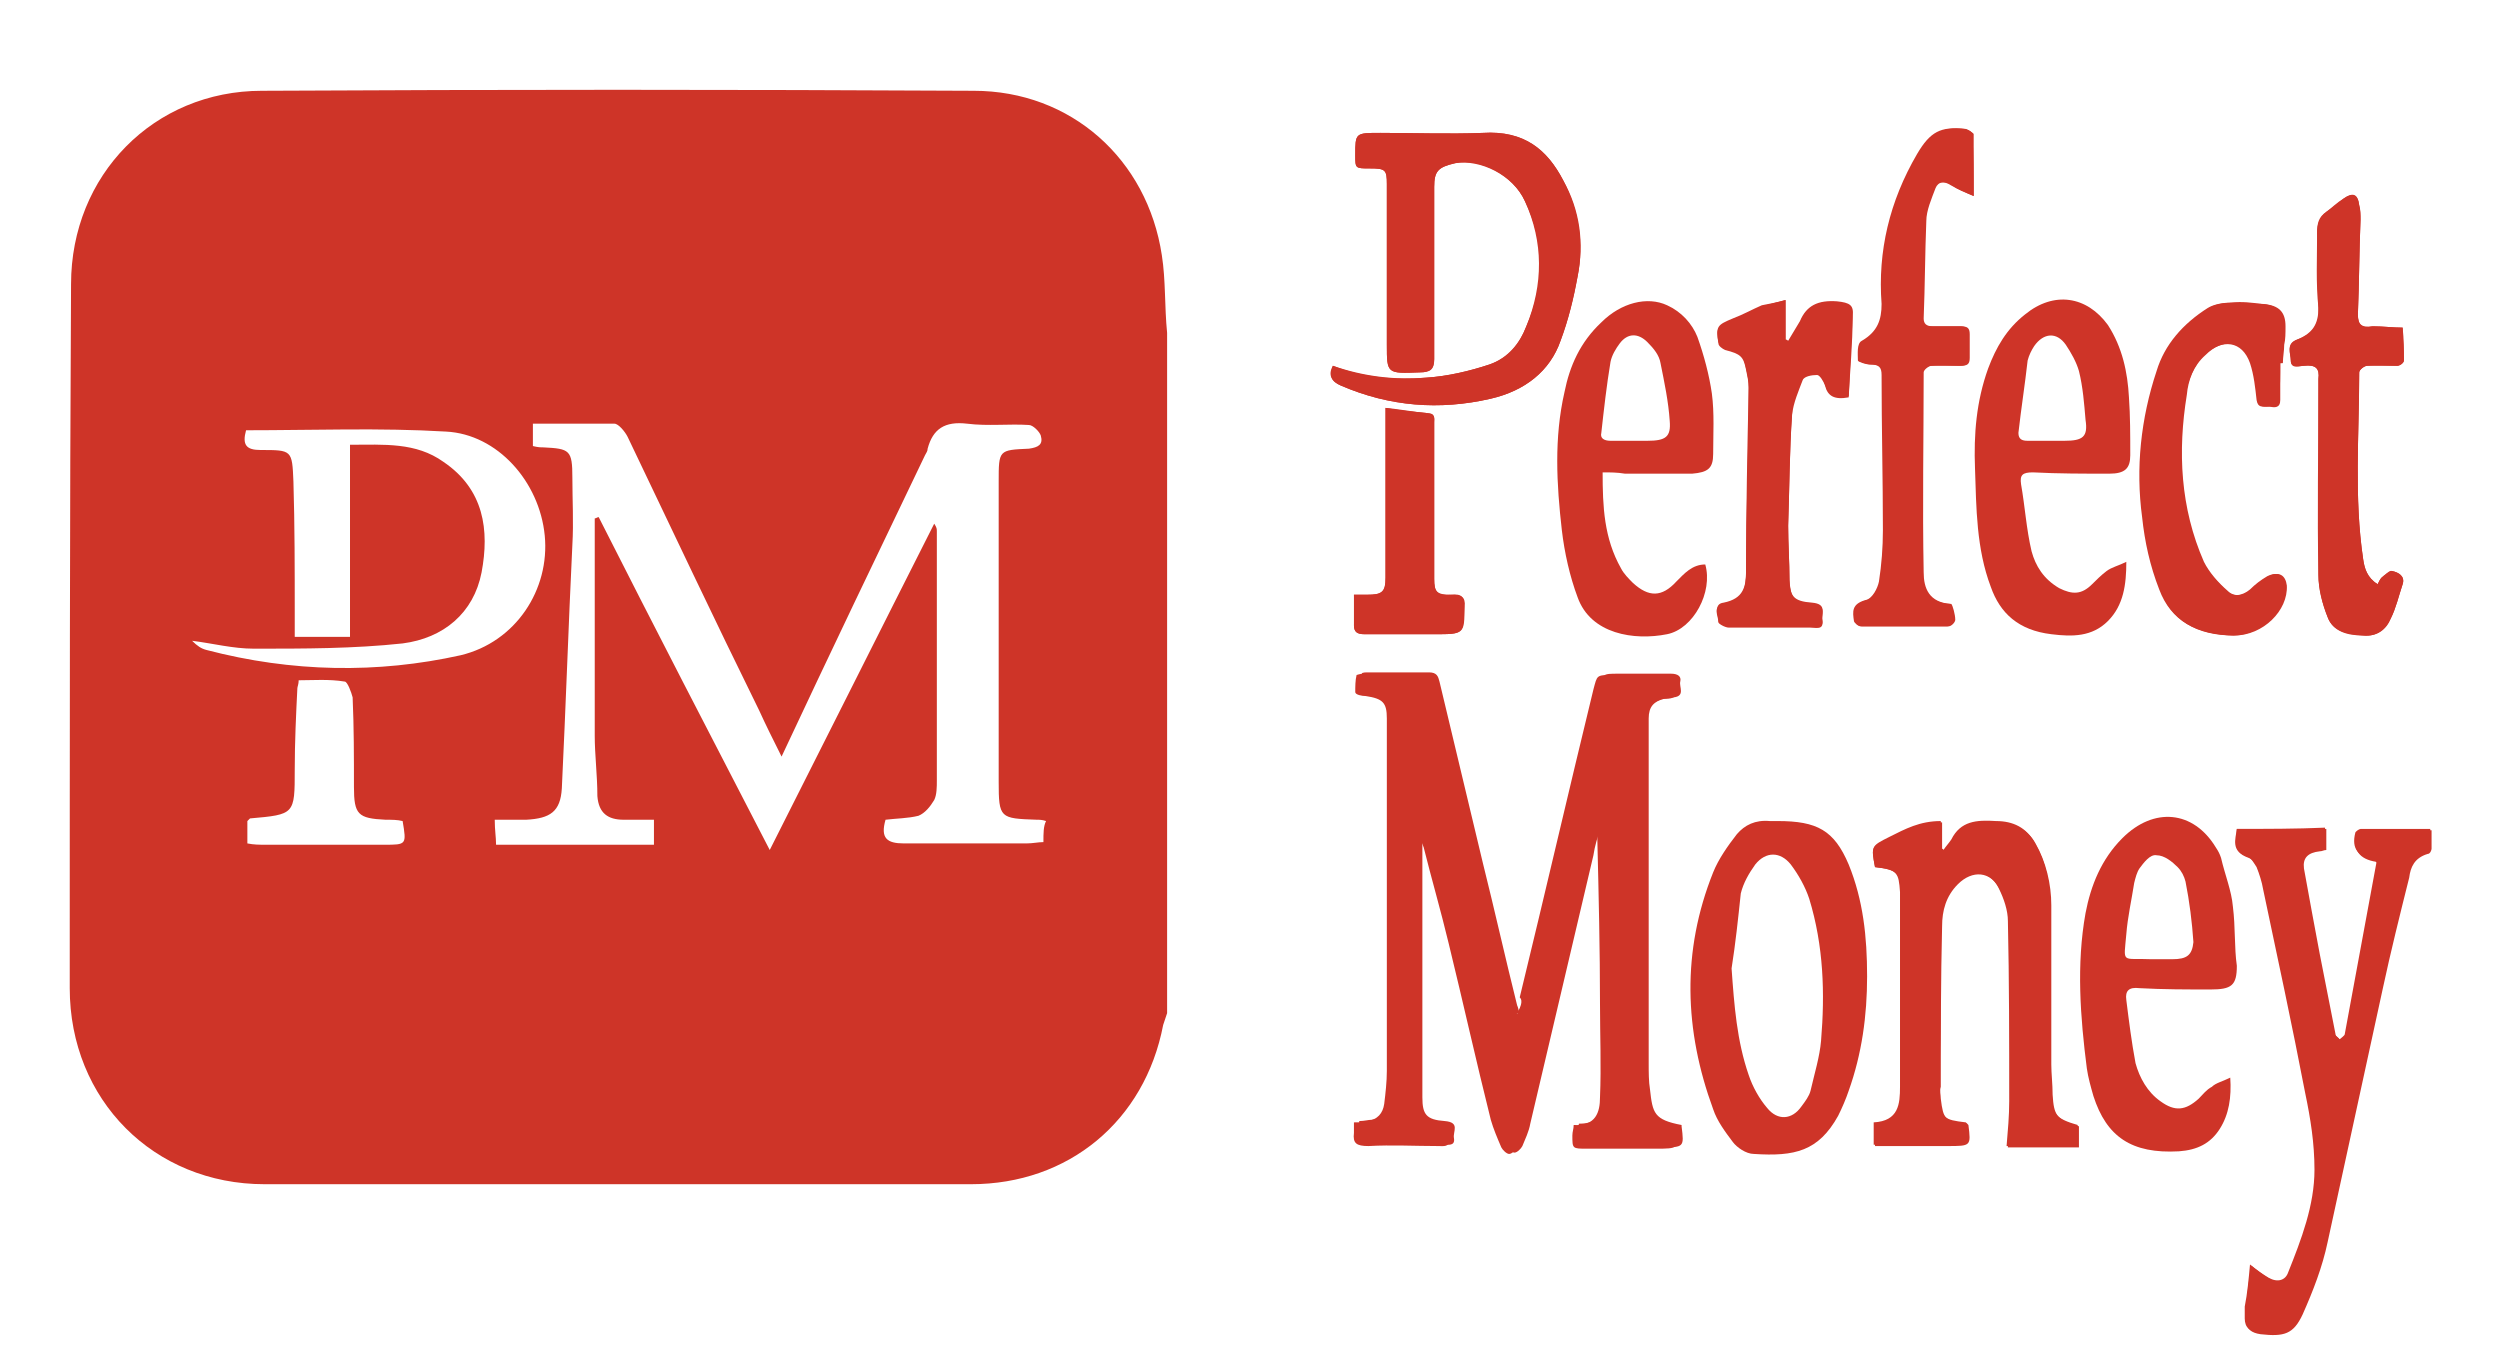 <?xml version="1.0" encoding="utf-8"?>
<!-- Generator: Adobe Illustrator 27.5.0, SVG Export Plug-In . SVG Version: 6.00 Build 0)  -->
<svg version="1.1" id="Layer_1" xmlns="http://www.w3.org/2000/svg" xmlns:xlink="http://www.w3.org/1999/xlink" x="0px" y="0px"
	 viewBox="0 0 190 102.2" style="enable-background:new 0 0 190 102.2;" xml:space="preserve">
<style type="text/css">
	.st0{opacity:0.8;}
	.st1{fill:url(#SVGID_00000055709004889844671510000002390727032459441085_);}
	.st2{fill:#041117;}
	.st3{fill:#2B388F;}
	.st4{opacity:0.2;}
	.st5{clip-path:url(#SVGID_00000130648982597399001200000000361914996733371270_);}
	.st6{fill:url(#SVGID_00000015344104184314405810000015536596139292755113_);}
	.st7{opacity:0.5;}
	.st8{clip-path:url(#SVGID_00000075868023394274443310000010825857212703586715_);}
	.st9{clip-path:url(#SVGID_00000085972698998198311150000015098209758472706208_);}
	.st10{clip-path:url(#SVGID_00000073705413646519996600000014308805940969860750_);}
	.st11{fill:none;}
	.st12{fill:#FFFFFF;}
	.st13{opacity:0.98;fill:#191E2D;}
	.st14{fill:#191E2D;}
	.st15{clip-path:url(#SVGID_00000169546038726575657090000015811551253093642382_);}
	.st16{fill:none;stroke:#FFFFFF;stroke-width:0.5;stroke-miterlimit:10;}
	.st17{fill:#23B446;}
	.st18{fill:none;stroke:#FFFFFF;stroke-miterlimit:10;}
	.st19{opacity:0.2;fill:#FFFFFF;}
	.st20{fill:none;stroke:#1B2429;stroke-width:0.3;stroke-miterlimit:10;}
	.st21{fill:#037BFF;}
	.st22{fill:#1B2429;}
	.st23{fill:#E81B25;}
	.st24{fill:#35AF4A;}
	.st25{fill:#A2A4A7;}
	.st26{fill:#EC1E24;}
	.st27{fill:#F2F2F2;}
	.st28{fill:#FF4B55;}
	.st29{fill:#414798;}
	.st30{fill:#475992;}
	.st31{opacity:0.5;fill:#FFFFFF;}
	.st32{opacity:5.000000e-02;fill:#030225;}
	.st33{fill:#D0D2D3;}
	.st34{fill:#B2C938;}
	.st35{fill-rule:evenodd;clip-rule:evenodd;fill:#B2C938;}
	.st36{fill-rule:evenodd;clip-rule:evenodd;fill:#D0D2D3;}
	.st37{fill:none;stroke:#D0D2D3;stroke-miterlimit:10;}
	.st38{fill:none;stroke:#2B388F;stroke-miterlimit:10;}
	.st39{fill:none;stroke:#231F20;stroke-miterlimit:10;}
	.st40{fill-rule:evenodd;clip-rule:evenodd;fill:#231F20;}
	.st41{opacity:0.7;fill:#2B388F;}
	.st42{fill:none;stroke:#FFFFFF;stroke-width:0.414;stroke-miterlimit:10;}
	.st43{opacity:0.15;fill:#FFFFFF;}
	.st44{opacity:0.9;fill:#FFFFFF;}
	.st45{fill:#404041;}
	.st46{fill:none;stroke:#FFFFFF;stroke-width:0.502;stroke-miterlimit:10;}
	.st47{fill:#23B446;stroke:#23B446;stroke-miterlimit:10;}
	.st48{opacity:5.000000e-02;}
	.st49{fill:#929497;}
	.st50{fill:#24B24B;stroke:#24B24B;stroke-width:0.5;stroke-miterlimit:10;}
	.st51{fill:none;stroke:#F1F2F4;stroke-width:0.5;stroke-miterlimit:10;}
	.st52{opacity:0.5;fill:#F1F1F2;}
	.st53{fill:#F1F1F2;}
	.st54{opacity:0.2;fill:#EC1E24;}
	.st55{opacity:0.4;fill:#EC1E24;}
	.st56{opacity:0.6;fill:#EC1E24;}
	.st57{opacity:0.8;fill:#EC1E24;}
	.st58{fill:#24B24B;}
	.st59{opacity:0.2;fill:#24B24B;}
	.st60{opacity:0.4;fill:#24B24B;}
	.st61{opacity:0.6;fill:#24B24B;}
	.st62{opacity:0.8;fill:#24B24B;}
	.st63{opacity:0.9;fill:#24B24B;}
	.st64{fill:none;stroke:#B2C938;stroke-miterlimit:10;}
	.st65{opacity:0.1;}
	.st66{clip-path:url(#SVGID_00000071537751915826240310000003367905901723624105_);}
	.st67{fill:none;stroke:#FFFFFF;stroke-width:0.2;stroke-miterlimit:10;}
	.st68{fill:#2AA3EF;}
	.st69{fill:#E6E7E8;}
	.st70{fill:#90278E;}
	.st71{filter:url(#Adobe_OpacityMaskFilter);}
	.st72{mask:url(#mask-2_2_);fill:#D0D2D3;}
	.st73{fill:#BBBDBF;}
	.st74{fill:#83BA3A;}
	.st75{filter:url(#Adobe_OpacityMaskFilter_00000054973756583182553130000015001472920796387754_);}
	.st76{mask:url(#mask-2_1_);fill:#D0D2D3;}
	.st77{fill:#036CB5;}
	.st78{filter:url(#Adobe_OpacityMaskFilter_00000047044815240914100290000010011223712975517569_);}
	.st79{mask:url(#mask-2_4_);fill:#036CB5;}
	.st80{fill:#A6A8AB;}
	.st81{fill:#003087;}
	.st82{fill:#009CDE;}
	.st83{fill:#012169;}
	.st84{fill:#CE3428;}
	.st85{opacity:0.8;fill:#EC1C24;}
	.st86{fill-rule:evenodd;clip-rule:evenodd;fill:#FFFFFF;}
	.st87{fill-rule:evenodd;clip-rule:evenodd;fill:#EBEBEB;}
	.st88{fill:none;stroke:#D0D2D3;stroke-width:0.5;stroke-miterlimit:10;}
	.st89{fill:#2B388F;stroke:#2B388F;stroke-width:1.116;stroke-miterlimit:10;}
	.st90{fill:#D0D2D3;stroke:#D0D2D3;stroke-miterlimit:10;}
</style>
<g>
	<path class="st84" d="M88.3,19.4C87.2,12.1,81.4,6.9,74,6.9c-18-0.1-36.1-0.1-54.1,0c-8.2,0-14.5,6.4-14.5,14.7
		C5.3,39.4,5.3,57.2,5.3,75.1c0,8.5,6.4,14.9,14.8,14.9c17.9,0,35.8,0,53.7,0c7.4,0,13.2-4.8,14.6-12.1c0.1-0.3,0.2-0.6,0.3-0.9
		c0-17.2,0-34.5,0-51.7C88.5,23.3,88.6,21.3,88.3,19.4z M29.2,64.2c-3,0-6,0-9,0c-0.5,0-0.9,0-1.4-0.1c0-0.6,0-1.2,0-1.7
		c0.1-0.1,0.1-0.1,0.2-0.2c3.4-0.3,3.4-0.3,3.4-3.7c0-2.1,0.1-4.2,0.2-6.2c0-0.1,0.1-0.3,0.1-0.6c1.1,0,2.3-0.1,3.5,0.1
		c0.2,0,0.5,0.8,0.6,1.2c0.1,2.3,0.1,4.5,0.1,6.8c0,2.1,0.3,2.4,2.4,2.5c0.5,0,0.9,0,1.3,0.1C30.9,64.2,30.9,64.2,29.2,64.2z
		 M15.7,49.4c-0.4-0.1-0.7-0.3-1.1-0.7c1.6,0.2,3.1,0.6,4.7,0.6c3.8,0,7.6,0,11.3-0.4c3.1-0.4,5.4-2.3,6-5.4
		c0.6-3.2,0.2-6.3-2.9-8.4c-2.1-1.5-4.5-1.3-7.1-1.3c0,4.9,0,9.7,0,14.6c-1.4,0-2.7,0-4.2,0c0-0.6,0-1.2,0-1.7c0-3.4,0-6.8-0.1-10.1
		c-0.1-2.4-0.1-2.4-2.5-2.4c-1.1,0-1.4-0.4-1.1-1.5c5.1,0,10.2-0.2,15.2,0.1c3.9,0.2,7.1,3.8,7.5,7.9c0.4,4.1-2.2,8.1-6.4,9.1
		C28.7,51.2,22.2,51.1,15.7,49.4z M79.3,64c-0.4,0-0.8,0.1-1.3,0.1c-3.1,0-6.2,0-9.3,0c-1.3,0-1.8-0.4-1.4-1.8
		c0.8-0.1,1.7-0.1,2.5-0.3c0.5-0.2,0.9-0.7,1.2-1.2c0.2-0.4,0.2-1,0.2-1.5c0-6.3,0-12.6,0-18.9c0-0.2,0-0.3-0.2-0.6
		c-4.1,8.1-8.2,16.3-12.5,24.8c-4.5-8.7-8.8-17-13-25.3c-0.1,0-0.2,0.1-0.3,0.1c0,5.5,0,11,0,16.5c0,1.5,0.2,3,0.2,4.6
		c0.1,1.3,0.8,1.8,2,1.8c0.7,0,1.5,0,2.3,0c0,0.6,0,1.2,0,1.9c-4,0-7.9,0-12,0c0-0.6-0.1-1.1-0.1-1.9c0.8,0,1.6,0,2.4,0
		c1.8-0.1,2.6-0.6,2.7-2.4c0.3-6.2,0.5-12.3,0.8-18.5c0.1-1.7,0-3.4,0-5.1c0-2.1-0.2-2.2-2.2-2.3c-0.2,0-0.4,0-0.8-0.1
		c0-0.5,0-1,0-1.7c2.1,0,4.2,0,6.2,0c0.3,0,0.8,0.6,1,1c3.3,6.9,6.6,13.9,10,20.8c0.5,1.1,1,2.1,1.7,3.5c3.7-7.9,7.3-15.4,10.9-22.9
		c0.1-0.2,0.2-0.3,0.2-0.5c0.4-1.5,1.3-2.1,3-1.9c1.6,0.2,3.2,0,4.7,0.1c0.3,0,0.8,0.5,0.9,0.8c0.2,0.7-0.2,0.9-0.9,1
		c-2.3,0.1-2.3,0.1-2.3,2.5c0,7.6,0,15.2,0,22.8c0,2.8,0.1,2.8,2.9,2.9c0.2,0,0.4,0,0.7,0.1C79.3,62.8,79.3,63.3,79.3,64z"/>
	<g>
		<path class="st84" d="M115.3,77.1c-0.1,0-0.1,0-0.2,0c-0.1-0.2-0.2-0.4-0.2-0.6c-0.9-3.6-1.7-7.2-2.6-10.8
			c-1.1-4.6-2.2-9.2-3.3-13.8c-0.1-0.4-0.2-0.7-0.8-0.7c-1.5,0-3.1,0-4.6,0c-0.2,0-0.5,0.1-0.5,0.1c-0.1,0.4-0.1,0.9-0.1,1.3
			c0,0.2,0.5,0.3,0.8,0.3c1.3,0.2,1.6,0.5,1.6,1.7c0,8.9,0,17.9,0,26.8c0,0.8-0.1,1.7-0.2,2.5c-0.1,0.7-0.5,1.2-1.3,1.3
			c-0.3,0.1-0.6,0.1-1,0.1c0,0.3,0,0.5,0,0.8c-0.1,0.8,0.2,1,1.1,1c1.8-0.1,3.5,0,5.3,0c0.4,0,0.9,0.1,0.8-0.5
			c-0.1-0.5,0.4-1.2-0.7-1.3c-1.4-0.1-1.7-0.5-1.7-1.8c0-6.5,0-13,0-19.5c0-0.2,0-0.4,0-0.6c0.2,0.3,0.4,0.7,0.5,1
			c0.6,2.4,1.3,4.8,1.9,7.3c1.1,4.5,2.1,9,3.2,13.4c0.2,0.7,0.5,1.4,0.8,2.1c0.1,0.2,0.4,0.5,0.6,0.5c0.2,0,0.5-0.3,0.6-0.5
			c0.2-0.6,0.5-1.1,0.6-1.7c1.6-6.8,3.2-13.6,4.8-20.4c0.2-0.7,0.3-1.3,0.5-2c0.2,0.3,0.2,0.5,0.2,0.8c0.1,4.1,0.2,8.3,0.2,12.4
			c0,2.4,0.1,4.7,0,7.1c0,1.1-0.3,2.2-2,2.1c0,0.3-0.1,0.5-0.1,0.8c0,1,0,1,1.1,1c1.7,0,3.5,0,5.2,0c1.8,0,1.8,0,1.6-1.6
			c0,0,0,0,0-0.1c-2.1-0.4-2.1-0.8-2.4-2.7c-0.1-0.7-0.1-1.4-0.1-2c0-8.7,0.1-17.5,0-26.2c0-0.9,0.4-1.2,1.2-1.5
			c0.2-0.1,0.5-0.1,0.7-0.1c1-0.1,0.4-0.8,0.5-1.2c0.1-0.4-0.1-0.6-0.7-0.6c-1.3,0-2.6,0-4,0c-1.3,0-1.2,0-1.5,1.1
			c-1.9,7.8-3.7,15.6-5.6,23.4C115.8,76.1,115.5,76.6,115.3,77.1z"/>
		<path class="st84" d="M142.5,65.9c1.7,0.2,1.9,0.4,2,2c0,0.1,0,0.1,0,0.2c0,4.9,0,9.8,0,14.6c0,1.3-0.1,2.6-2,2.7
			c0,0.6,0,1.1,0,1.7c1.9,0,3.7,0,5.5,0c1.8,0,1.8,0,1.6-1.6c0,0-0.1-0.1-0.1-0.1c-1.7-0.2-1.8-0.3-2-1.9c0-0.3-0.1-0.6,0-0.9
			c0-4.1,0-8.1,0.1-12.2c0-1.2,0.3-2.3,1.2-3.2c1.1-1.1,2.5-1,3.2,0.4c0.4,0.8,0.7,1.6,0.7,2.5c0.1,4.5,0.1,9.1,0.1,13.7
			c0,1.1-0.2,2.2-0.2,3.4c1.8,0,3.6,0,5.4,0c0-0.6,0-1.1,0-1.6c-1.7-0.5-1.9-0.8-2-2.4c0-0.8-0.1-1.6-0.1-2.3c0-4,0-8,0-12.1
			c0-1.6-0.4-3.3-1.2-4.7c-0.6-1.1-1.6-1.5-2.9-1.6c-1.4,0-2.7,0.1-3.4,1.4c-0.1,0.3-0.4,0.6-0.6,0.8c-0.1,0-0.2,0-0.2-0.1
			c0-0.7,0-1.4,0-2.1c-1.6,0-2.7,0.6-3.9,1.2C142.2,64.3,142.2,64.3,142.5,65.9z"/>
		<path class="st84" d="M170,63c0,0.8-0.4,1.7,0.8,2.1c0.3,0.1,0.5,0.5,0.7,0.8c0.2,0.5,0.4,1.1,0.5,1.7c1.1,5.2,2.2,10.3,3.2,15.5
			c0.4,1.9,0.7,3.8,0.7,5.8c0,2.7-1,5.3-2,7.8c-0.2,0.6-0.8,0.8-1.5,0.4c-0.5-0.3-0.9-0.6-1.4-1c-0.1,1.1-0.2,2.2-0.4,3.2
			c0,0.3,0,0.6,0,0.9c0,0.7,0.4,1,1.1,1.1c1.8,0.2,2.6,0,3.2-1.5c0.8-1.8,1.5-3.6,1.9-5.5c1.5-6.4,2.8-12.9,4.2-19.3
			c0.6-2.8,1.3-5.6,2-8.4c0.2-0.8,0.5-1.5,1.4-1.8c0.1,0,0.3-0.3,0.3-0.4c0-0.4,0-0.9,0-1.4c-1.8,0-3.6,0-5.3,0
			c-0.1,0-0.4,0.2-0.4,0.3c-0.3,1.2,0.2,1.8,1.5,2.1c0,0,0.1,0.1,0.1,0.1c0,0,0,0.1,0,0.1c-0.8,4.3-1.6,8.7-2.4,13
			c0,0.1-0.3,0.3-0.4,0.4c-0.1-0.2-0.4-0.3-0.4-0.5c-0.4-2-0.8-4.1-1.2-6.1c-0.4-2.2-0.8-4.4-1.2-6.5c-0.1-0.8,0.3-1.2,1.2-1.3
			c0.2,0,0.3-0.1,0.5-0.1c0-0.6,0-1.1,0-1.6C174.5,63,172.3,63,170,63z"/>
		<path class="st84" d="M101.3,27.8c-0.3,0.8-0.1,1.2,0.6,1.5c3.7,1.6,7.5,1.9,11.4,1c2.6-0.6,4.5-2.1,5.3-4.4
			c0.6-1.6,1-3.3,1.3-4.9c0.5-2.5,0.2-5-1.1-7.3c-1.2-2.3-2.9-3.8-6.1-3.6c-2.6,0.1-5.2,0-7.8,0c-1.9,0-1.9,0-1.9,1.7c0,1,0,1,1.1,1
			c1.2,0,1.3,0.1,1.3,1.2c0,4.1,0,8.1,0,12.2c0,2.2,0,2.2,2.5,2.1c0.8,0,1.1-0.3,1.1-1c0-4.4,0-8.7,0-13.1c0-1.2,0.3-1.5,1.6-1.8
			c1.9-0.4,4.4,0.9,5.3,2.9c1.5,3.1,1.5,6.3,0.1,9.5c-0.5,1.3-1.4,2.4-2.8,2.9c-1.5,0.5-3.2,0.9-4.8,1
			C106,28.9,103.6,28.6,101.3,27.8z"/>
		<path class="st84" d="M150,14.9c0-1.7,0-3.2,0-4.7c0-0.1-0.4-0.3-0.6-0.4c-1.8-0.2-2.6,0.3-3.6,1.9c-2.1,3.6-3,7.4-2.7,11.4
			c0.1,1.2-0.2,2.1-1.5,2.8c-0.3,0.2-0.3,1-0.3,1.5c0,0.1,0.6,0.3,0.9,0.3c0.7,0,0.9,0.2,0.9,0.8c0,3.9,0.1,7.8,0.1,11.8
			c0,1.3-0.1,2.6-0.3,3.9c-0.1,0.5-0.6,1.3-1,1.4c-1.1,0.3-0.9,0.9-0.9,1.6c0,0.2,0.3,0.4,0.5,0.4c2.2,0,4.4,0,6.6,0
			c0.2,0,0.5-0.3,0.5-0.5c0-0.4-0.2-1.1-0.3-1.2c-1.7-0.1-2.1-1.2-2.1-2.4c-0.1-5.1,0-10.2,0-15.2c0-0.2,0.4-0.5,0.6-0.5
			c0.7-0.1,1.5,0,2.2,0c0.5,0,0.7-0.1,0.7-0.6c0-0.6,0-1.2,0-1.8c0-0.5-0.2-0.6-0.7-0.6c-0.7,0-1.4,0-2.1,0c-0.5,0-0.7-0.2-0.7-0.6
			c0.1-2.5,0.1-4.9,0.2-7.4c0-0.8,0.4-1.7,0.7-2.5c0.2-0.5,0.7-0.6,1.3-0.2C148.8,14.4,149.3,14.6,150,14.9z"/>
		<path class="st84" d="M180.7,44.4c-0.8-0.5-1-1.2-1.1-1.9c-0.7-4.7-0.3-9.5-0.3-14.2c0-0.2,0.4-0.5,0.6-0.5c0.8-0.1,1.5,0,2.3,0
			c0.2,0,0.5-0.2,0.5-0.4c0-0.8,0-1.6-0.1-2.5c-0.7,0-1.5-0.1-2.2-0.1c0,0-0.1,0-0.1,0c-0.8,0.1-1.1-0.1-1.1-0.9
			c0.1-2.4,0.1-4.8,0.2-7.2c0-0.4,0-0.8-0.1-1.1c-0.1-0.8-0.5-1-1.2-0.5c-0.4,0.3-0.8,0.7-1.3,1c-0.6,0.4-0.7,0.9-0.7,1.6
			c0,1.9-0.1,3.8,0.1,5.7c0.1,1.2-0.4,2-1.6,2.4c-0.9,0.4-0.5,1.1-0.5,1.6c0,0.6,0.7,0.4,1,0.4c0.9-0.1,1.2,0.2,1.1,1
			c0,0.2,0,0.5,0,0.7c0,4.7,0,9.5,0,14.2c0,1.1,0.3,2.2,0.7,3.2c0.4,1.1,1.5,1.4,2.7,1.4c1.1,0.1,1.8-0.5,2.1-1.3
			c0.4-0.8,0.6-1.7,0.9-2.6c0.2-0.6-0.3-0.9-0.8-1c-0.2,0-0.6,0.3-0.8,0.5C180.9,44,180.8,44.2,180.7,44.4z"/>
		<path class="st84" d="M173.3,27.6c0,0,0.1,0,0.1,0c0-0.5,0.1-0.9,0.1-1.4c0-0.5,0.1-1,0.1-1.4c0-1.1-0.5-1.6-1.7-1.7
			c-0.8-0.1-1.5-0.2-2.3-0.1c-0.6,0-1.3,0.1-1.8,0.4c-1.9,1.2-3.3,2.8-3.9,4.8c-1.2,3.6-1.6,7.4-1.1,11.1c0.2,1.9,0.6,3.7,1.3,5.5
			c0.9,2.4,2.8,3.4,5.6,3.5c2.1,0,4.1-1.9,4-3.8c-0.1-0.8-0.6-1.1-1.4-0.7c-0.5,0.3-0.9,0.6-1.3,1c-0.6,0.5-1.3,0.6-1.8,0.1
			c-0.7-0.7-1.4-1.4-1.8-2.2c-1.8-4.1-1.9-8.4-1.3-12.7c0.2-1.1,0.6-2.2,1.4-3c1.4-1.3,2.9-1.1,3.5,0.6c0.3,0.9,0.4,1.9,0.5,2.8
			c0.1,0.6,0.4,0.5,0.9,0.5c0.4,0,0.9,0,0.8-0.5C173.3,29.4,173.3,28.5,173.3,27.6z"/>
		<path class="st84" d="M135.7,22.8c-0.7,0.2-1.2,0.3-1.8,0.5c-0.8,0.3-1.5,0.7-2.2,1c-1.2,0.5-1.3,0.6-1.1,1.8
			c0,0.2,0.3,0.4,0.5,0.5c1.2,0.3,1.4,0.5,1.6,1.5c0.1,0.5,0.2,0.9,0.2,1.4c0,4.7-0.2,9.3-0.2,14c0,1.2-0.2,2.1-1.7,2.4
			c-0.9,0.2-0.4,0.9-0.4,1.4c0,0.1,0.5,0.4,0.8,0.4c2.1,0,4.1,0,6.2,0c0.4,0,1,0.2,0.9-0.5c-0.1-0.5,0.4-1.2-0.8-1.3
			c-1.4-0.1-1.6-0.5-1.7-1.8c0-1.4-0.1-2.7-0.1-4.1c0.1-2.8,0.1-5.7,0.3-8.5c0.1-0.9,0.5-1.8,0.8-2.6c0.1-0.3,0.7-0.4,1.1-0.4
			c0.2,0,0.5,0.5,0.6,0.8c0.2,0.8,0.7,1.1,1.8,0.9c0.1-2,0.3-4.1,0.3-6.1c0-0.9-0.2-1-1.2-1.1c-1.4-0.2-2.3,0.3-2.8,1.5
			c-0.2,0.5-0.6,1-0.9,1.5c-0.1,0-0.2-0.1-0.2-0.1C135.7,24.8,135.7,23.9,135.7,22.8z"/>
		<path class="st84" d="M102.9,45.2c0,0.8,0,1.5,0,2.3c0,0.5,0.2,0.7,0.8,0.7c1.8,0,3.5,0,5.3,0c2.3,0,2.3,0,2.3-2.1
			c0-0.7-0.2-1-1-0.9c-1.1,0.1-1.3-0.2-1.3-1.2c0-2.1,0-4.2,0-6.3c0-1.9,0-3.7,0-5.6c0-0.3,0.1-0.7-0.5-0.7c-1-0.1-2.1-0.2-3.2-0.4
			c0,0.3,0,0.6,0,0.9c0,2.1,0,4.2,0,6.3c0,1.9,0,3.8,0,5.7c0,1.1-0.3,1.3-1.4,1.3C103.6,45.2,103.4,45.2,102.9,45.2z"/>
		<path class="st84" d="M115.3,77.1c0.2-0.5,0.5-0.9,0.6-1.4c1.9-7.8,3.7-15.6,5.6-23.4c0.3-1.1,0.3-1.1,1.5-1.1c1.3,0,2.6,0,4,0
			c0.5,0,0.8,0.2,0.7,0.6c-0.1,0.4,0.4,1.1-0.5,1.2c-0.3,0-0.5,0.1-0.7,0.1c-0.8,0.2-1.2,0.6-1.2,1.5c0,8.7,0,17.5,0,26.2
			c0,0.7,0,1.4,0.1,2c0.2,1.8,0.3,2.3,2.4,2.7c0,0,0,0,0,0.1c0.2,1.6,0.2,1.6-1.6,1.6c-1.7,0-3.5,0-5.2,0c-1.1,0-1.1,0-1.1-1
			c0-0.2,0-0.4,0.1-0.8c1.7,0,1.9-1,2-2.1c0.1-2.4,0-4.7,0-7.1c-0.1-4.1-0.1-8.3-0.2-12.4c0-0.2,0-0.5-0.2-0.8
			c-0.2,0.7-0.4,1.3-0.5,2c-1.6,6.8-3.2,13.6-4.8,20.4c-0.1,0.6-0.4,1.2-0.6,1.7c-0.1,0.2-0.4,0.5-0.6,0.5c-0.2,0-0.5-0.3-0.6-0.5
			c-0.3-0.7-0.6-1.4-0.8-2.1c-1.1-4.5-2.1-9-3.2-13.4c-0.6-2.4-1.3-4.8-1.9-7.3c-0.1-0.4-0.2-0.7-0.5-1c0,0.2,0,0.4,0,0.6
			c0,6.5,0,13,0,19.5c0,1.3,0.3,1.7,1.7,1.8c1.2,0.1,0.6,0.8,0.7,1.3c0.1,0.6-0.4,0.5-0.8,0.5c-1.8,0-3.5,0-5.3,0
			c-0.8,0-1.2-0.2-1.1-1c0-0.2,0-0.5,0-0.8c0.4,0,0.7-0.1,1-0.1c0.8-0.1,1.2-0.6,1.3-1.3c0.1-0.8,0.2-1.7,0.2-2.5
			c0-8.9,0-17.9,0-26.8c0-1.1-0.3-1.5-1.6-1.7c-0.3,0-0.8-0.2-0.8-0.3c-0.1-0.4,0-0.9,0.1-1.3c0-0.1,0.3-0.1,0.5-0.1
			c1.5,0,3.1,0,4.6,0c0.6,0,0.7,0.3,0.8,0.7c1.1,4.6,2.2,9.2,3.3,13.8c0.9,3.6,1.7,7.2,2.6,10.8c0.1,0.2,0.1,0.4,0.2,0.6
			C115.2,77,115.3,77,115.3,77.1z"/>
		<path class="st84" d="M142.5,65.9c-0.3-1.6-0.3-1.6,1.1-2.3c1.2-0.6,2.3-1.2,3.9-1.2c0,0.7,0,1.4,0,2.1c0.1,0,0.2,0,0.2,0.1
			c0.2-0.3,0.4-0.5,0.6-0.8c0.7-1.4,1.9-1.5,3.4-1.4c1.3,0,2.3,0.5,2.9,1.6c0.9,1.5,1.2,3.1,1.2,4.7c0,4,0,8,0,12.1
			c0,0.8,0,1.6,0.1,2.3c0.1,1.6,0.3,1.9,2,2.4c0,0.5,0,1,0,1.6c-1.8,0-3.6,0-5.4,0c0.1-1.2,0.2-2.3,0.2-3.4c0-4.6,0-9.1-0.1-13.7
			c0-0.8-0.3-1.7-0.7-2.5c-0.7-1.4-2.1-1.5-3.2-0.4c-0.9,0.9-1.2,2-1.2,3.2c0,4.1,0,8.1-0.1,12.2c0,0.3,0,0.6,0,0.9
			c0.2,1.6,0.3,1.7,2,1.9c0,0,0.1,0.1,0.1,0.1c0.2,1.6,0.2,1.6-1.6,1.6c-1.8,0-3.6,0-5.5,0c0-0.6,0-1.1,0-1.7c1.9-0.1,2-1.4,2-2.7
			c0-4.9,0-9.8,0-14.6c0-0.1,0-0.1,0-0.2C144.3,66.3,144.2,66.1,142.5,65.9z"/>
		<path class="st84" d="M170,63c2.3,0,4.5,0,6.8,0c0,0.6,0,1.1,0,1.6c-0.2,0-0.3,0.1-0.5,0.1c-0.9,0.1-1.3,0.5-1.2,1.3
			c0.4,2.2,0.8,4.4,1.2,6.5c0.4,2,0.8,4.1,1.2,6.1c0,0.2,0.3,0.3,0.4,0.5c0.1-0.1,0.4-0.2,0.4-0.4c0.8-4.3,1.6-8.7,2.4-13
			c0,0,0-0.1,0-0.1c0,0-0.1-0.1-0.1-0.1c-1.3-0.2-1.8-0.9-1.5-2.1c0-0.1,0.3-0.3,0.4-0.3c1.7,0,3.5,0,5.3,0c0,0.5,0,1,0,1.4
			c0,0.1-0.1,0.4-0.3,0.4c-1,0.3-1.3,1-1.4,1.8c-0.7,2.8-1.4,5.6-2,8.4c-1.4,6.4-2.8,12.9-4.2,19.3c-0.4,1.9-1.1,3.7-1.9,5.5
			c-0.7,1.5-1.4,1.7-3.2,1.5c-0.7-0.1-1.1-0.4-1.1-1.1c0-0.3,0-0.6,0-0.9c0.1-1,0.2-2.1,0.4-3.2c0.5,0.4,0.9,0.7,1.4,1
			c0.7,0.4,1.2,0.3,1.5-0.4c0.9-2.6,2-5.1,2-7.8c0-1.9-0.3-3.9-0.7-5.8c-1-5.2-2.1-10.3-3.2-15.5c-0.1-0.6-0.3-1.1-0.5-1.7
			c-0.1-0.3-0.4-0.7-0.7-0.8C169.5,64.7,169.9,63.8,170,63z"/>
		<path class="st84" d="M141.9,74.2c0,3-0.4,5.9-1.4,8.7c-0.2,0.6-0.5,1.3-0.8,1.9c-1.5,2.7-3.3,3.1-6.4,2.9c-0.6,0-1.3-0.5-1.6-0.9
			c-0.6-0.8-1.2-1.6-1.5-2.5c-2.2-6-2.4-12,0-18c0.4-1,1.1-2,1.8-2.9c0.6-0.7,1.4-1.1,2.5-1c0.2,0,0.4,0,0.6,0c3,0,4.3,0.7,5.4,3.3
			C141.6,68.4,141.9,71.2,141.9,74.2z M131.6,73.6c0.2,2.8,0.4,5.5,1.3,8.1c0.3,0.9,0.8,1.8,1.4,2.5c0.8,1,1.9,0.9,2.6-0.1
			c0.3-0.4,0.6-0.8,0.7-1.2c0.3-1.3,0.7-2.6,0.8-3.8c0.3-3.6,0.2-7.2-0.9-10.8c-0.3-0.9-0.8-1.8-1.4-2.6c-0.8-1-1.9-1-2.7,0
			c-0.5,0.7-0.9,1.4-1.1,2.2C132.1,69.8,131.9,71.7,131.6,73.6z"/>
		<path class="st84" d="M101.3,27.8c2.3,0.9,4.7,1.1,7.1,0.9c1.6-0.1,3.3-0.5,4.8-1c1.5-0.5,2.3-1.6,2.8-2.9
			c1.3-3.2,1.3-6.4-0.1-9.5c-0.9-2-3.4-3.2-5.3-2.9c-1.3,0.3-1.6,0.6-1.6,1.8c0,4.4,0,8.7,0,13.1c0,0.8-0.3,1-1.1,1
			c-2.5,0.1-2.5,0.1-2.5-2.1c0-4.1,0-8.1,0-12.2c0-1.1-0.1-1.2-1.3-1.2c-1.1,0-1.1,0-1.1-1c0-1.7,0-1.7,1.9-1.7c2.6,0,5.2,0.1,7.8,0
			c3.1-0.2,4.9,1.3,6.1,3.6c1.2,2.3,1.6,4.8,1.1,7.3c-0.3,1.7-0.7,3.3-1.3,4.9c-0.8,2.3-2.7,3.8-5.3,4.4c-3.9,0.9-7.7,0.6-11.4-1
			C101.2,29,100.9,28.5,101.3,27.8z"/>
		<path class="st84" d="M121.8,35.9c0,2.6,0.1,5,1.4,7.3c0.2,0.4,0.6,0.8,0.9,1.1c1.2,1.1,2.2,1.1,3.3-0.1c0.6-0.6,1.2-1.3,2.2-1.3
			c0.6,2.1-0.9,4.9-2.9,5.3c-2.5,0.5-5.8,0-6.8-2.8c-0.6-1.6-1-3.4-1.2-5.1c-0.4-3.5-0.6-7,0.2-10.5c0.4-2,1.2-3.8,2.8-5.3
			c1.5-1.5,3.5-2,5-1.3c1.1,0.5,1.9,1.4,2.3,2.4c0.5,1.4,0.9,2.9,1.1,4.3c0.2,1.5,0.1,3.1,0.1,4.6c0,1.1-0.4,1.4-1.6,1.5
			c-1.7,0-3.4,0-5.1,0C122.9,35.9,122.4,35.9,121.8,35.9z M124.1,33.5c0.4,0,0.7,0,1.1,0c1.4,0,1.8-0.3,1.7-1.5
			c-0.1-1.5-0.4-2.9-0.7-4.4c-0.1-0.6-0.5-1.1-1-1.6c-0.7-0.7-1.5-0.7-2.1,0.1c-0.3,0.4-0.6,0.9-0.7,1.4c-0.3,1.8-0.5,3.6-0.7,5.4
			c-0.1,0.4,0.2,0.6,0.7,0.6C123,33.5,123.5,33.5,124.1,33.5z"/>
		<path class="st84" d="M150,14.9c-0.7-0.3-1.2-0.5-1.7-0.8c-0.6-0.4-1.1-0.3-1.3,0.2c-0.3,0.8-0.7,1.6-0.7,2.5
			c-0.1,2.5-0.1,4.9-0.2,7.4c0,0.5,0.2,0.6,0.7,0.6c0.7,0,1.4,0,2.1,0c0.5,0,0.7,0.1,0.7,0.6c0,0.6,0,1.2,0,1.8
			c0,0.5-0.2,0.6-0.7,0.6c-0.7,0-1.5,0-2.2,0c-0.2,0-0.6,0.3-0.6,0.5c0,5.1-0.1,10.2,0,15.2c0,1.2,0.3,2.3,2.1,2.4
			c0.1,0,0.3,0.7,0.3,1.2c0,0.2-0.3,0.5-0.5,0.5c-2.2,0-4.4,0-6.6,0c-0.2,0-0.5-0.3-0.5-0.4c-0.1-0.7-0.2-1.3,0.9-1.6
			c0.5-0.1,0.9-0.9,1-1.4c0.2-1.3,0.3-2.6,0.3-3.9c0-3.9-0.1-7.8-0.1-11.8c0-0.6-0.2-0.8-0.9-0.8c-0.3,0-0.9-0.2-0.9-0.3
			c0-0.5-0.1-1.3,0.3-1.5c1.2-0.7,1.5-1.6,1.5-2.8c-0.3-4,0.6-7.8,2.7-11.4c1-1.7,1.8-2.1,3.6-1.9c0.2,0,0.6,0.2,0.6,0.4
			C150,11.7,150,13.2,150,14.9z"/>
		<path class="st84" d="M180.7,44.4c0.1-0.2,0.2-0.4,0.3-0.5c0.3-0.2,0.6-0.6,0.8-0.5c0.5,0.1,1,0.4,0.8,1c-0.3,0.9-0.5,1.8-0.9,2.6
			c-0.4,0.8-1,1.4-2.1,1.3c-1.2-0.1-2.3-0.3-2.7-1.4c-0.4-1-0.7-2.2-0.7-3.2c-0.1-4.7,0-9.5,0-14.2c0-0.2,0-0.5,0-0.7
			c0.1-0.8-0.2-1.1-1.1-1c-0.3,0-1,0.3-1-0.4c0-0.6-0.4-1.3,0.5-1.6c1.2-0.5,1.6-1.2,1.6-2.4c-0.1-1.9,0-3.8-0.1-5.7
			c0-0.7,0.2-1.2,0.7-1.6c0.4-0.3,0.8-0.7,1.3-1c0.7-0.5,1.1-0.4,1.2,0.5c0.1,0.4,0.1,0.8,0.1,1.1c-0.1,2.4-0.1,4.8-0.2,7.2
			c0,0.8,0.3,1.1,1.1,0.9c0,0,0.1,0,0.1,0c0.7,0,1.5,0.1,2.2,0.1c0,0.8,0.1,1.6,0.1,2.5c0,0.1-0.3,0.4-0.5,0.4c-0.8,0-1.5,0-2.3,0
			c-0.2,0-0.6,0.3-0.6,0.5c0,4.8-0.4,9.5,0.3,14.2C179.7,43.2,179.9,43.9,180.7,44.4z"/>
		<path class="st84" d="M173.3,27.6c0,0.9,0,1.9,0,2.8c0,0.6-0.4,0.6-0.8,0.5c-0.4,0-0.8,0.1-0.9-0.5c-0.1-0.9-0.2-1.9-0.5-2.8
			c-0.6-1.7-2.1-2-3.5-0.6c-0.9,0.8-1.3,1.9-1.4,3c-0.7,4.3-0.5,8.6,1.3,12.7c0.4,0.8,1.1,1.6,1.8,2.2c0.5,0.5,1.2,0.4,1.8-0.1
			c0.4-0.4,0.8-0.7,1.3-1c0.8-0.4,1.3-0.1,1.4,0.7c0.1,1.9-1.8,3.8-4,3.8c-2.8,0-4.8-1.1-5.6-3.5c-0.6-1.8-1-3.7-1.3-5.5
			c-0.5-3.8-0.1-7.5,1.1-11.1c0.7-2.1,2.1-3.6,3.9-4.8c0.5-0.3,1.2-0.4,1.8-0.4c0.7,0,1.5,0.1,2.3,0.1c1.2,0.1,1.7,0.6,1.7,1.7
			c0,0.5,0,1-0.1,1.4c0,0.5-0.1,0.9-0.1,1.4C173.4,27.6,173.4,27.6,173.3,27.6z"/>
		<path class="st84" d="M135.7,22.8c0,1.1,0,2,0,3c0.1,0,0.2,0.1,0.2,0.1c0.3-0.5,0.6-1,0.9-1.5c0.5-1.2,1.4-1.6,2.8-1.5
			c1,0.1,1.3,0.3,1.2,1.1c-0.1,2-0.2,4.1-0.3,6.1c-1.1,0.2-1.6-0.1-1.8-0.9c-0.1-0.3-0.4-0.8-0.6-0.8c-0.4,0-1,0.2-1.1,0.4
			c-0.4,0.8-0.8,1.7-0.8,2.6c-0.2,2.8-0.2,5.7-0.3,8.5c0,1.4,0.1,2.7,0.1,4.1c0,1.3,0.3,1.7,1.7,1.8c1.2,0.1,0.7,0.8,0.8,1.3
			c0.1,0.7-0.5,0.5-0.9,0.5c-2.1,0-4.1,0-6.2,0c-0.3,0-0.8-0.2-0.8-0.4c0-0.5-0.4-1.3,0.4-1.4c1.5-0.3,1.7-1.2,1.7-2.4
			c0-4.7,0.1-9.3,0.2-14c0-0.5-0.1-1-0.2-1.4c-0.2-1.1-0.5-1.3-1.6-1.5c-0.2,0-0.4-0.3-0.5-0.5c-0.2-1.2-0.1-1.3,1.1-1.8
			c0.8-0.3,1.5-0.7,2.2-1C134.4,23.1,135,23,135.7,22.8z"/>
		<path class="st84" d="M102.9,45.2c0.4,0,0.7,0,1,0c1.2,0,1.4-0.2,1.4-1.3c0-1.9,0-3.8,0-5.7c0-2.1,0-4.2,0-6.3c0-0.3,0-0.5,0-0.9
			c1.1,0.1,2.1,0.3,3.2,0.4c0.6,0.1,0.5,0.4,0.5,0.7c0,1.9,0,3.7,0,5.6c0,2.1,0,4.2,0,6.3c0,1,0.2,1.2,1.3,1.2c0.8,0,1.1,0.2,1,0.9
			c-0.1,2.1,0,2.1-2.3,2.1c-1.8,0-3.5,0-5.3,0c-0.6,0-0.8-0.2-0.8-0.7C103,46.7,102.9,46,102.9,45.2z"/>
		<path class="st84" d="M161.8,30.2c-0.1-1.9-0.5-3.8-1.6-5.5c-1.6-2.2-4.1-2.6-6.3-0.8c-1.4,1.1-2.2,2.5-2.8,4.1
			c-0.9,2.5-1.1,5-1,7.6c0.1,3,0.1,6.1,1.2,9c0.7,2,2.1,3.3,4.6,3.6c1.6,0.2,3.1,0.2,4.3-1c1.2-1.2,1.4-2.8,1.4-4.5
			c-0.6,0.3-1.1,0.4-1.5,0.7c-0.4,0.3-0.8,0.7-1.1,1c-0.8,0.8-1.5,0.8-2.5,0.3c-1.2-0.7-1.8-1.7-2.1-2.8c-0.4-1.7-0.5-3.4-0.8-5.1
			c-0.1-0.7,0.1-0.9,0.9-0.9c1.9,0.1,3.9,0.1,5.8,0.1c1.2,0,1.6-0.4,1.6-1.4C161.9,33.1,161.9,31.6,161.8,30.2z M156.9,33.5
			c-0.4,0-0.7,0-1.1,0c-0.6,0-1.1,0-1.7,0c-0.4,0-0.7-0.1-0.7-0.6c0.2-1.8,0.5-3.7,0.7-5.5c0.1-0.4,0.3-0.8,0.5-1.1
			c0.7-1,1.7-1.1,2.4-0.1c0.4,0.6,0.8,1.3,1,2c0.3,1.2,0.4,2.5,0.5,3.7C158.7,33.2,158.3,33.5,156.9,33.5z"/>
		<path class="st84" d="M169.7,68.9c-0.1-1.2-0.6-2.4-0.9-3.7c-0.1-0.3-0.2-0.5-0.4-0.8c-1.7-2.8-4.7-3.1-7.1-0.7
			c-1.6,1.6-2.4,3.6-2.8,5.7c-0.7,3.9-0.4,7.9,0.1,11.8c0.1,0.7,0.3,1.4,0.5,2.1c1,3.1,2.9,4.4,6.5,4.2c1.4-0.1,2.4-0.6,3.1-1.7
			c0.7-1.1,0.9-2.4,0.8-3.9c-0.6,0.3-1.1,0.4-1.4,0.7c-0.4,0.2-0.7,0.6-1,0.9c-1,0.9-1.8,1-2.9,0.2c-1-0.7-1.6-1.8-1.9-2.9
			c-0.3-1.6-0.5-3.2-0.7-4.8c-0.1-0.7,0.2-1,1-0.9c1.8,0.1,3.6,0.1,5.4,0.1c1.6,0,2-0.3,2-1.8C169.8,72,169.9,70.5,169.7,68.9z
			 M165.1,72.9c-0.4,0-0.9,0-1.3,0c-0.1,0-0.2,0-0.3,0c-2.3-0.1-2.1,0.4-1.9-1.9c0.1-1.3,0.4-2.6,0.6-3.9c0.1-0.4,0.2-0.8,0.4-1.1
			c0.3-0.4,0.8-1.1,1.3-1c0.6,0,1.2,0.5,1.6,0.9c0.3,0.3,0.5,0.7,0.6,1.1c0.3,1.5,0.5,3.1,0.6,4.6C166.6,72.6,166.2,72.9,165.1,72.9
			z"/>
	</g>
</g>
</svg>
